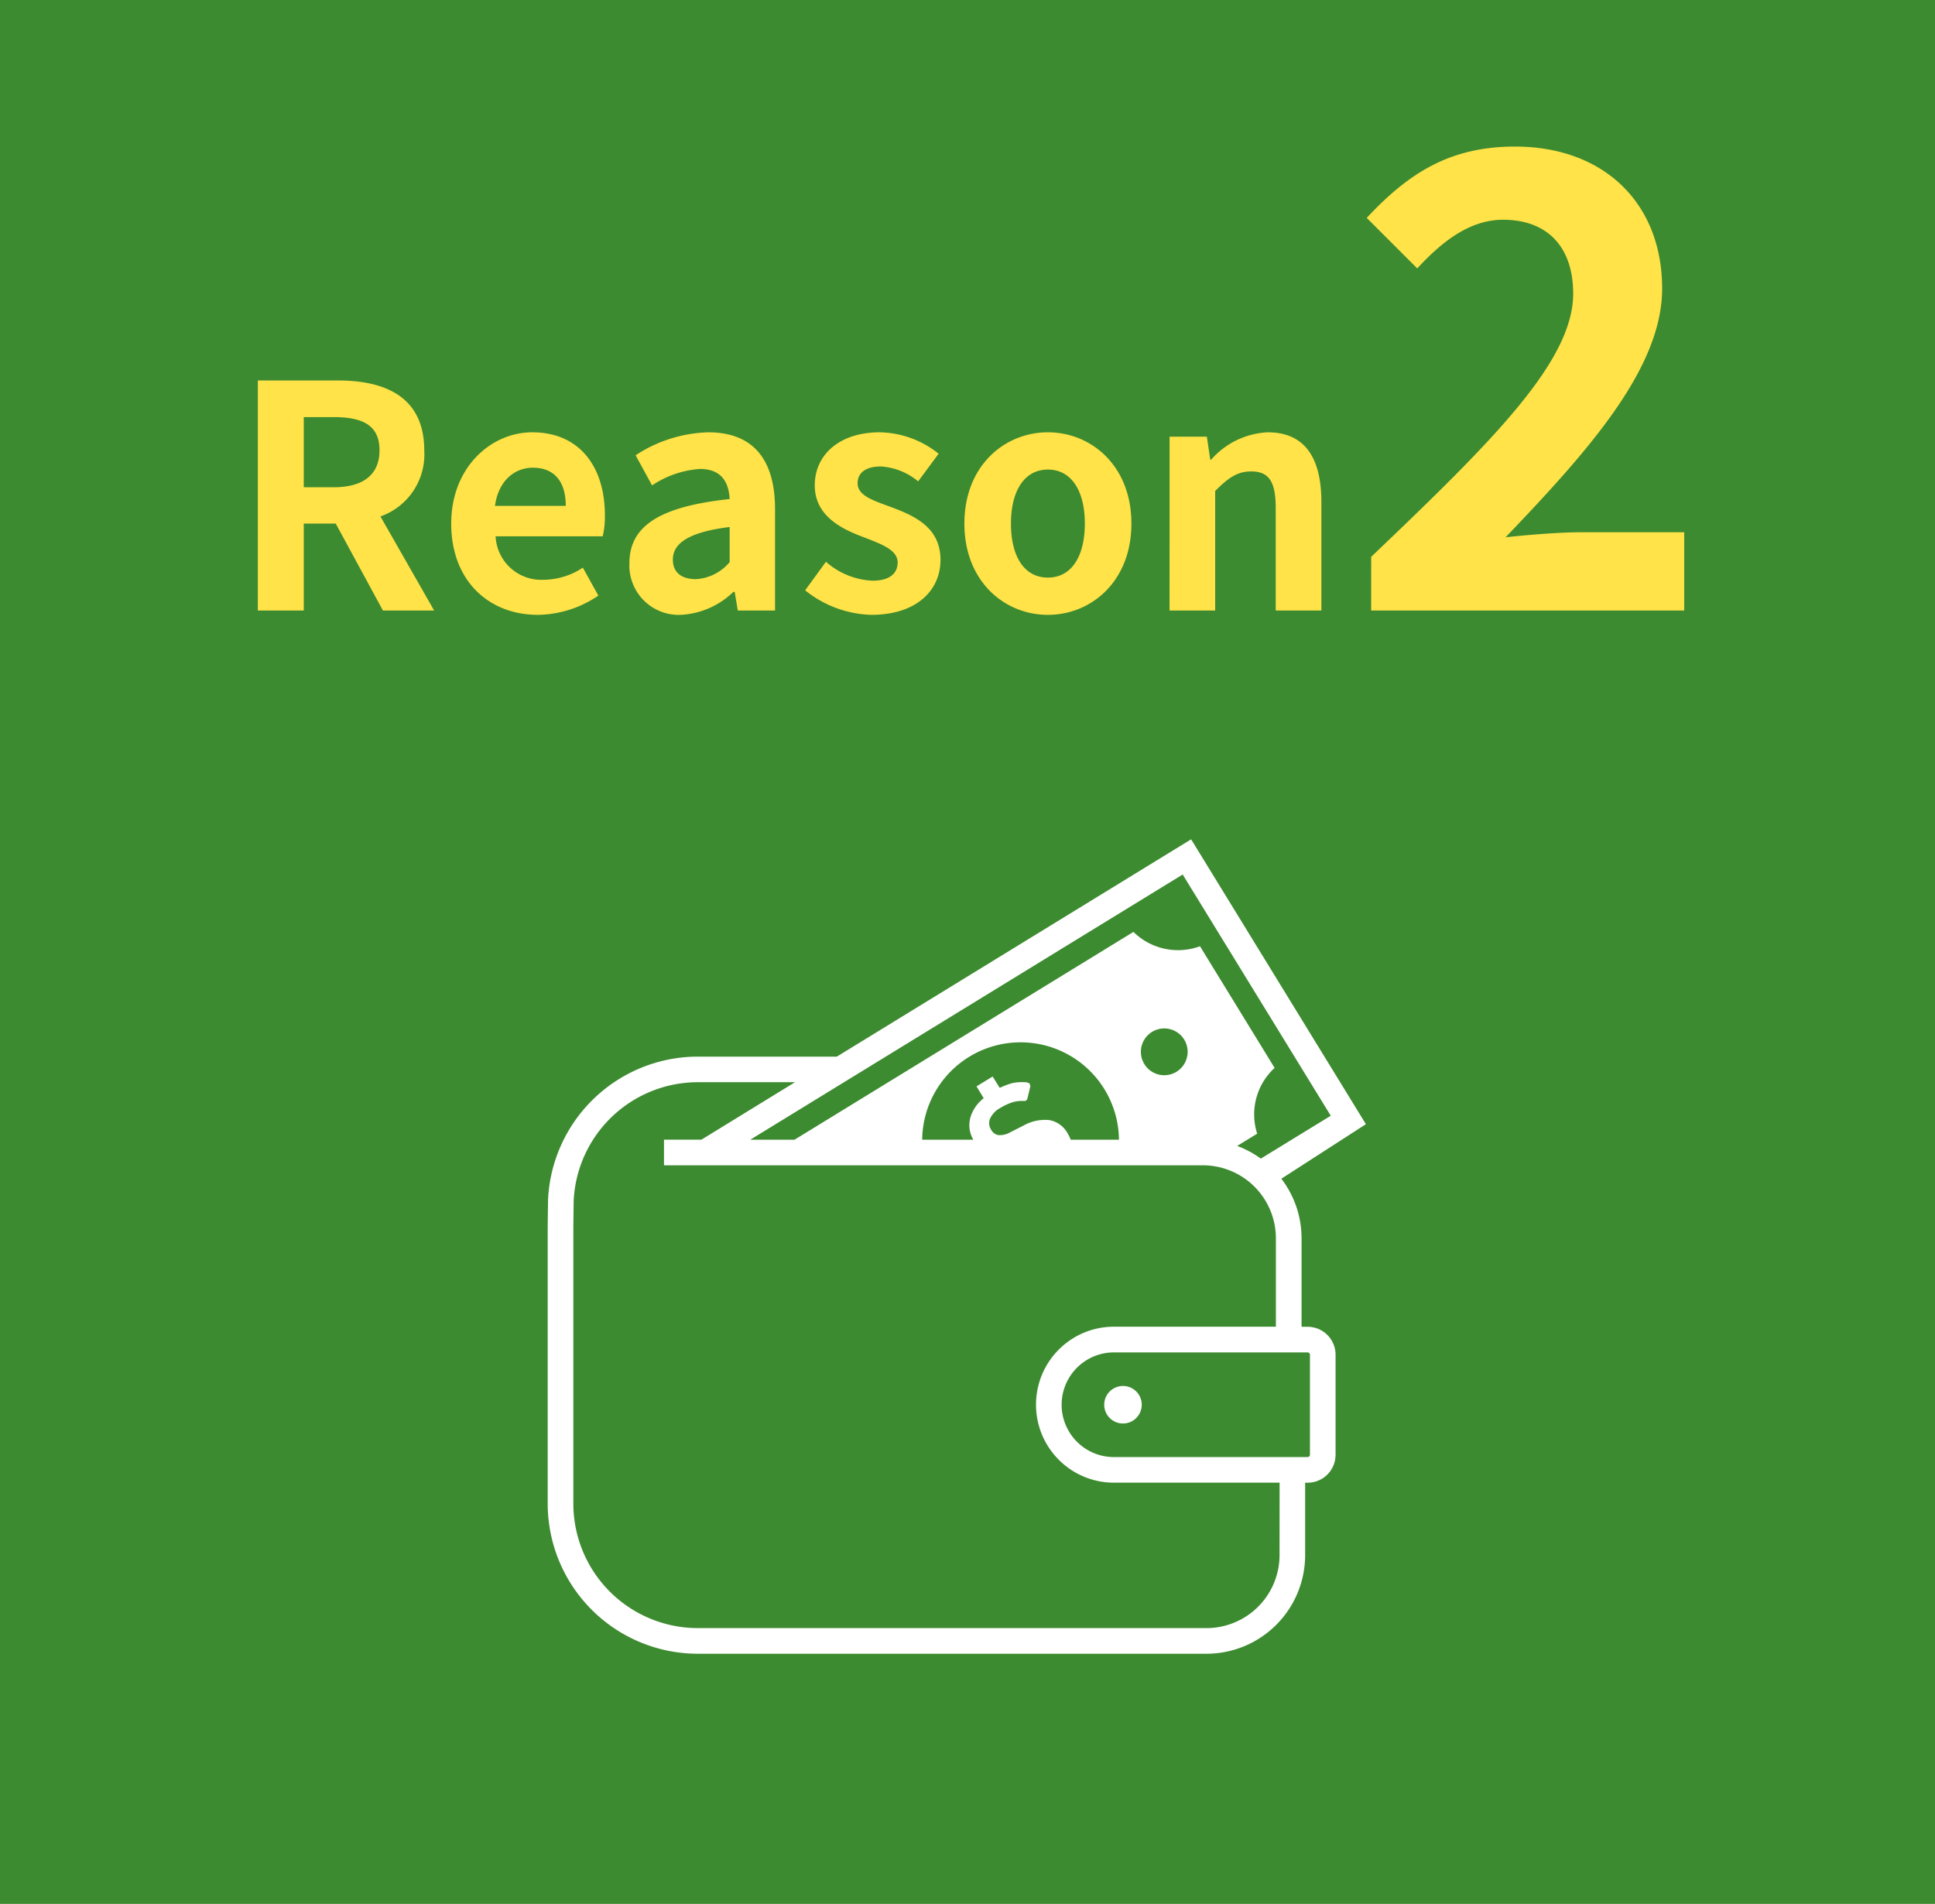 <svg xmlns="http://www.w3.org/2000/svg" xmlns:xlink="http://www.w3.org/1999/xlink" width="187" height="184" viewBox="0 0 187 184"><defs><clipPath id="a"><rect width="79.07" height="78.707" fill="#fff"/></clipPath></defs><g transform="translate(2340 -15423.553)"><rect width="187" height="184" transform="translate(-2340 15423.553)" fill="#3d8b30"/><g transform="translate(-2287.07 15504.668)"><g clip-path="url(#a)"><path d="M88.878,85.521a1.813,1.813,0,1,0,1.812,1.812,1.813,1.813,0,0,0-1.812-1.812" transform="translate(-33.281 -32.692)" fill="#fff"/><path d="M73.438,47.106h-.584V38.567A9.472,9.472,0,0,0,70.9,32.8L79.07,27.53l-.644-1.052L62.182,0,27.943,21H14.517A14.506,14.506,0,0,0,.032,34.871v.017L0,37.426V64.19A14.517,14.517,0,0,0,14.517,78.707H63.665A9.539,9.539,0,0,0,73.2,69.168v-6.99h.235a2.7,2.7,0,0,0,2.705-2.7V49.81a2.7,2.7,0,0,0-2.705-2.7M61.365,3.4,75.676,26.713l-6.759,4.144a9.566,9.566,0,0,0-2.286-1.226l1.933-1.184a6.1,6.1,0,0,1,1.686-6.356L63.038,10.333a6.135,6.135,0,0,1-6.431-1.387L23.855,29.029H19.58ZM60.77,22.463a2.261,2.261,0,1,1,.743-3.11,2.268,2.268,0,0,1-.743,3.11m-14.2,1.128-.249-.1a4.459,4.459,0,0,0-1.486.086,7.247,7.247,0,0,0-1.151.445L43,22.922l-1.56.954.694,1.14a4.766,4.766,0,0,0-.458.421,3.754,3.754,0,0,0-.731,1.164,2.878,2.878,0,0,0-.186,1.289,2.964,2.964,0,0,0,.369,1.139H36.191a9.509,9.509,0,0,1,19.017,0H50.546a3.549,3.549,0,0,0-.269-.556,2.539,2.539,0,0,0-1.785-1.338,4.206,4.206,0,0,0-2.517.532l-1.3.657a1.994,1.994,0,0,1-1.127.261.994.994,0,0,1-.692-.521,1.14,1.14,0,0,1-.112-1.053,2.221,2.221,0,0,1,1-1.053,5.445,5.445,0,0,1,1.289-.581,3.375,3.375,0,0,1,1.054-.087.306.306,0,0,0,.273-.237l.285-1.189ZM70.726,69.168a7.061,7.061,0,0,1-7.061,7.061H14.517A12.037,12.037,0,0,1,2.478,64.19V37.45l.03-2.478a12.026,12.026,0,0,1,12.009-11.5H23.9l-9.042,5.553-3.619,0v2.478l52.1,0a7.058,7.058,0,0,1,7.034,7.06v8.539H54.725a7.508,7.508,0,0,0-5.33,2.208l0,0a7.537,7.537,0,0,0,0,10.653l.007.006,0,0a7.506,7.506,0,0,0,5.33,2.205h16Zm2.939-9.692a.226.226,0,0,1-.227.223H54.725a5.026,5.026,0,0,1-3.576-1.478h0a5.059,5.059,0,0,1,3.577-8.637H73.438a.23.23,0,0,1,.227.226Z" fill="#fff"/></g></g><path d="M-69.084,0h4.44V-8.4h3.09l4.56,8.4h4.95l-5.19-9.09A6.355,6.355,0,0,0-53-15.48c0-5.1-3.69-6.75-8.34-6.75h-7.74Zm4.44-11.91v-6.78h2.88c2.85,0,4.44.81,4.44,3.21,0,2.37-1.59,3.57-4.44,3.57ZM-42.024.42a10.576,10.576,0,0,0,5.85-1.86l-1.5-2.7a6.925,6.925,0,0,1-3.78,1.17,4.414,4.414,0,0,1-4.65-4.2h10.35a8.291,8.291,0,0,0,.21-2.04c0-4.62-2.4-8.01-7.02-8.01-3.99,0-7.83,3.39-7.83,8.82C-50.395-2.85-46.735.42-42.024.42Zm-4.14-10.53c.33-2.43,1.89-3.69,3.66-3.69,2.16,0,3.18,1.44,3.18,3.69ZM-28.194.42a7.9,7.9,0,0,0,5.07-2.22H-23l.3,1.8h3.6V-9.81c0-4.86-2.19-7.41-6.45-7.41A13.421,13.421,0,0,0-32.574-15l1.59,2.91a9.492,9.492,0,0,1,4.62-1.59c2.07,0,2.79,1.26,2.88,2.91-6.78.72-9.69,2.61-9.69,6.21A4.772,4.772,0,0,0-28.194.42Zm1.44-3.45c-1.29,0-2.22-.57-2.22-1.89,0-1.5,1.38-2.64,5.49-3.15v3.39A4.565,4.565,0,0,1-26.754-3.03ZM-9.8.42c4.38,0,6.69-2.37,6.69-5.31,0-3.12-2.46-4.23-4.68-5.07-1.77-.66-3.33-1.11-3.33-2.34,0-.96.72-1.62,2.25-1.62a6.254,6.254,0,0,1,3.6,1.44l1.98-2.67a9.312,9.312,0,0,0-5.7-2.07c-3.84,0-6.27,2.13-6.27,5.13,0,2.82,2.37,4.11,4.5,4.92,1.77.69,3.51,1.26,3.51,2.52,0,1.05-.75,1.77-2.43,1.77a7.293,7.293,0,0,1-4.5-1.83l-2.01,2.76A10.656,10.656,0,0,0-9.8.42Zm17.07,0c4.2,0,8.07-3.24,8.07-8.82s-3.87-8.82-8.07-8.82S-.8-13.98-.8-8.4,3.066.42,7.266.42Zm0-3.6C4.986-3.18,3.7-5.22,3.7-8.4c0-3.15,1.29-5.22,3.57-5.22s3.57,2.07,3.57,5.22C10.836-5.22,9.546-3.18,7.266-3.18ZM19.026,0h4.41V-11.55c1.23-1.23,2.1-1.89,3.48-1.89,1.65,0,2.37.9,2.37,3.51V0H33.7V-10.47c0-4.23-1.56-6.75-5.19-6.75a7.743,7.743,0,0,0-5.46,2.64h-.09l-.33-2.22h-3.6ZM38.508,0H68.764V-7.564H58.882c-2.135,0-5.124.244-7.381.488C59.553-15.494,66.63-23.424,66.63-31.11c0-8.3-5.673-13.725-14.213-13.725-6.161,0-10.187,2.44-14.335,6.893l4.88,4.88c2.318-2.5,5-4.7,8.3-4.7,4.331,0,6.771,2.684,6.771,7.137,0,6.527-7.747,14.213-19.52,25.437Z" transform="translate(-2246 15482.553)" fill="#ffe348"/></g></svg>